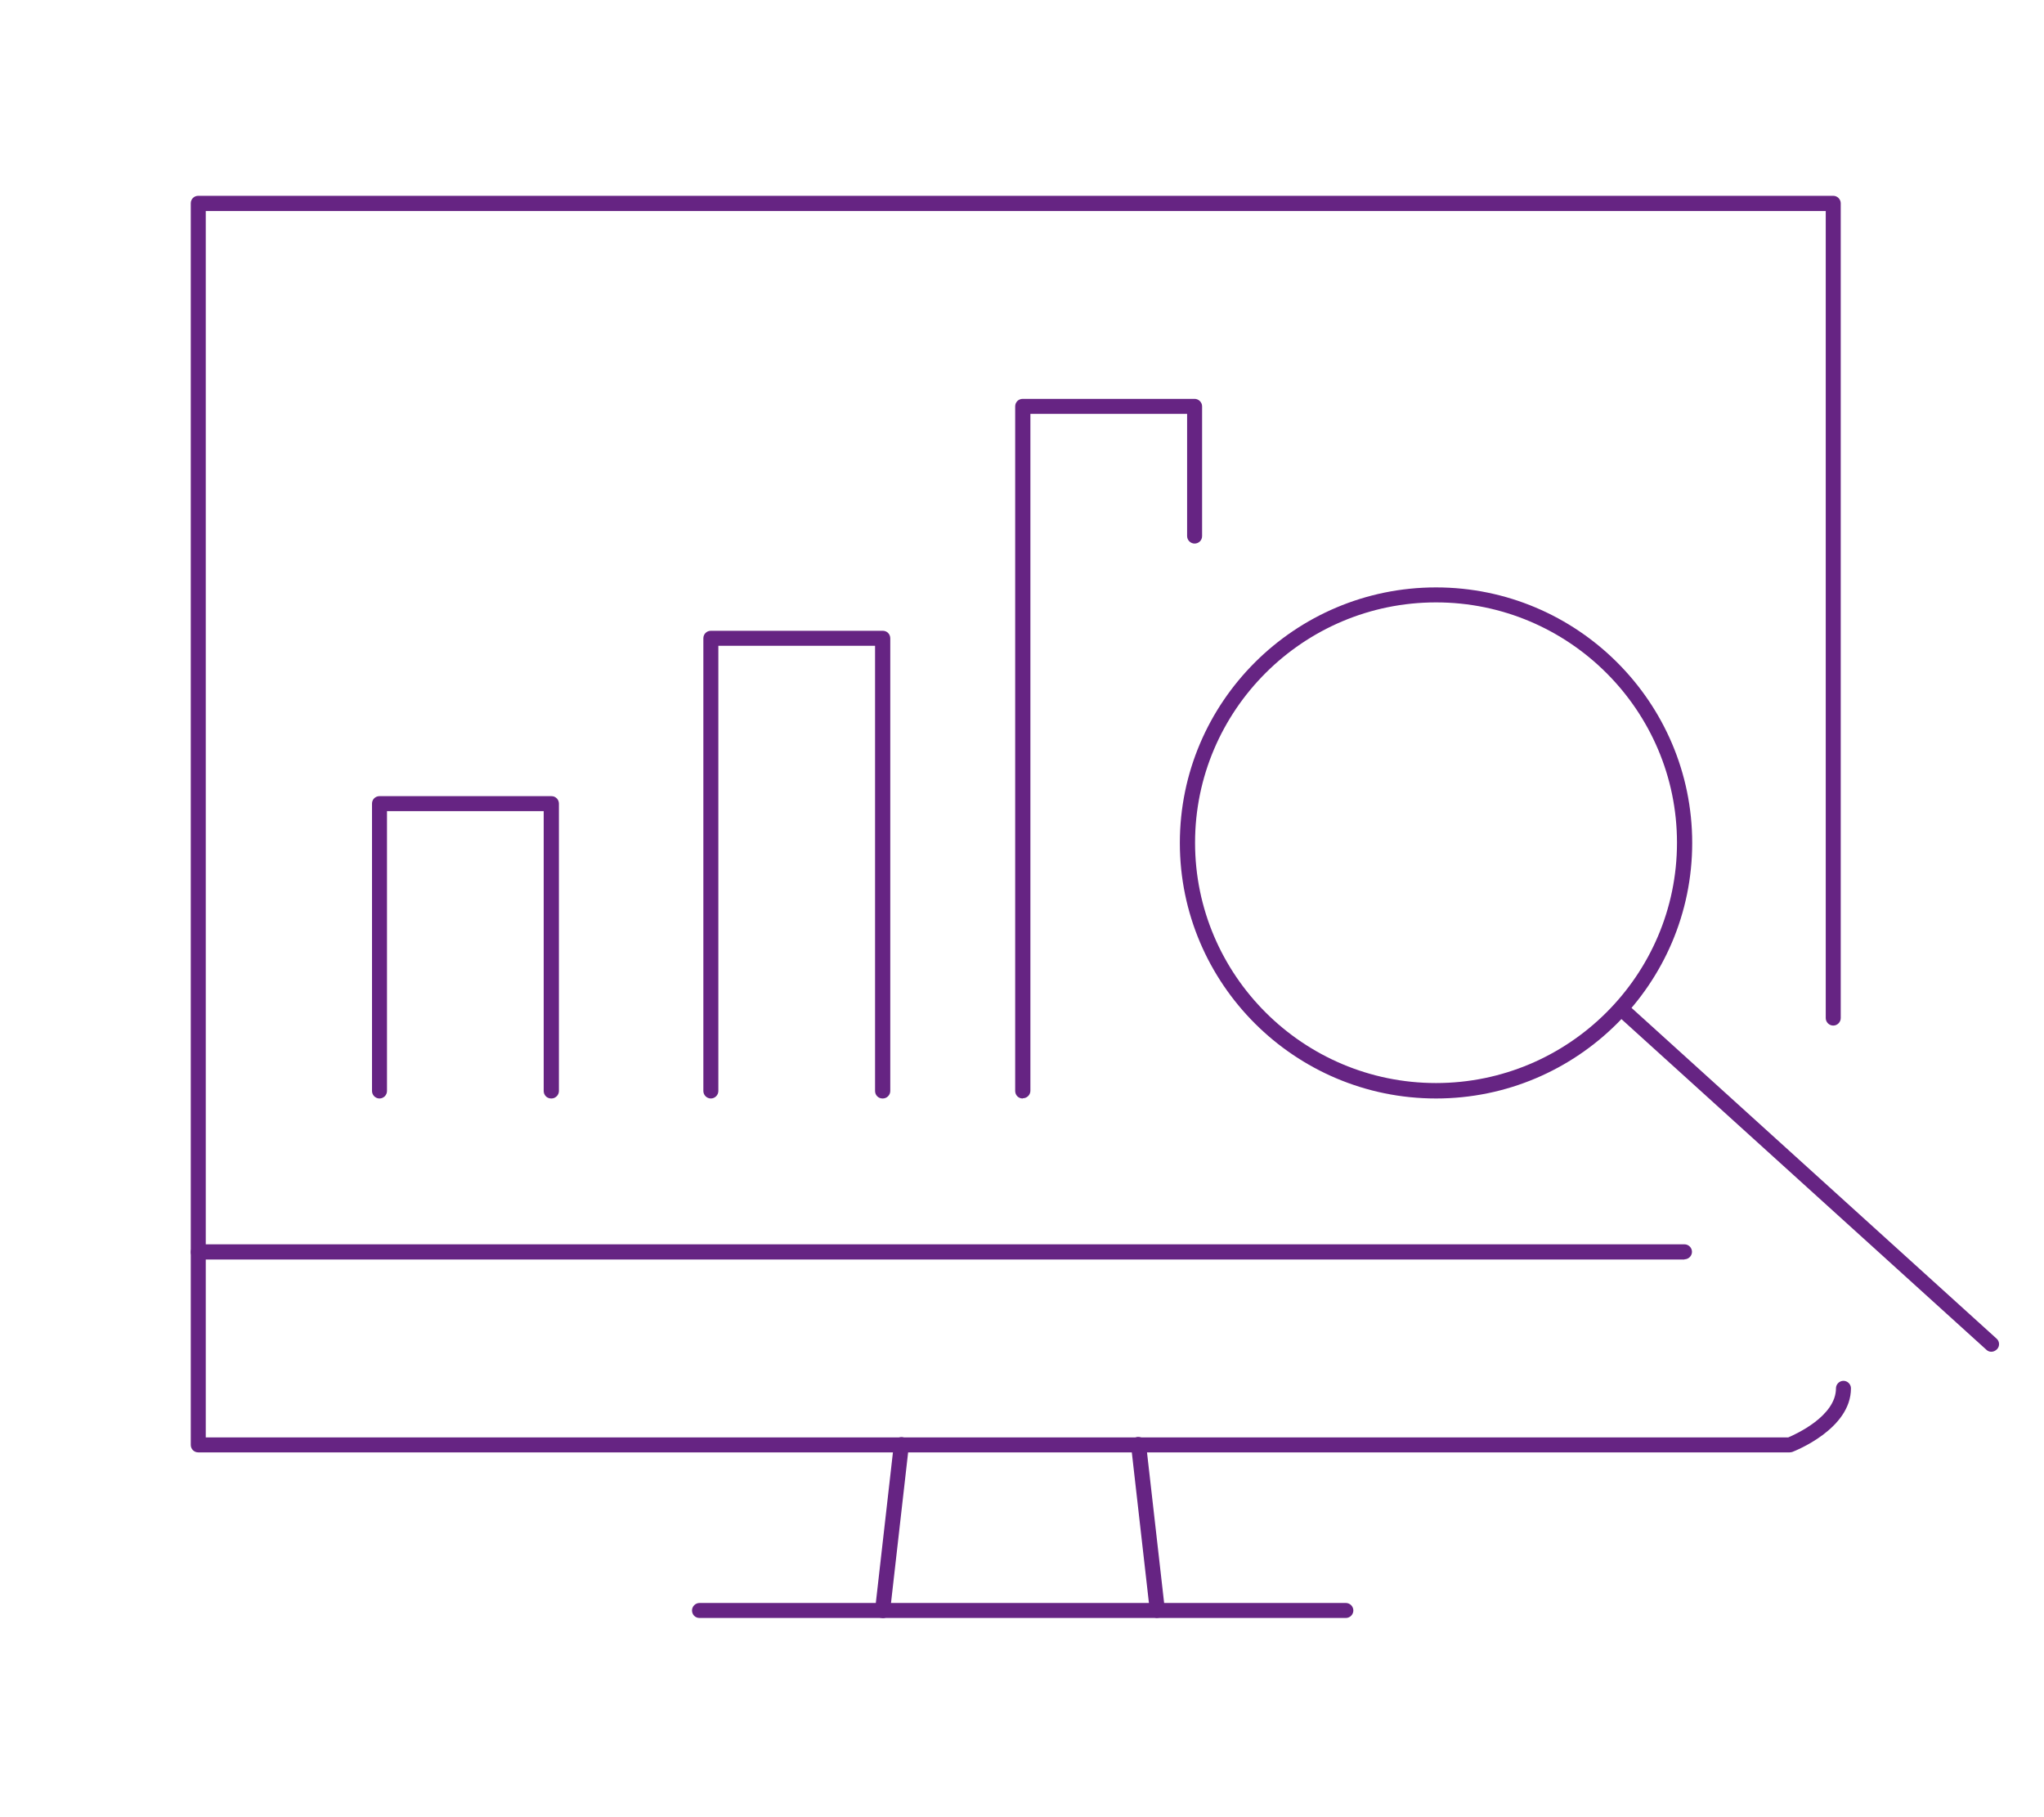 <?xml version="1.0" encoding="UTF-8"?><svg id="Layer_1" xmlns="http://www.w3.org/2000/svg" width="90" height="80" viewBox="0 0 90 80"><path d="m45.03,48.36c-.19,0-.33-.15-.33-.33v-30.14c0-.19.15-.33.33-.33h7.57c.18,0,.33.15.33.33v5.71c0,.19-.15.33-.33.33s-.33-.15-.33-.33v-5.38h-6.9v29.8c0,.18-.15.33-.33.33Z" fill="#662483" stroke-width="0"/><path d="m38.86,48.36c-.19,0-.33-.15-.33-.33v-19.6h-6.9v19.6c0,.18-.15.33-.33.33s-.33-.15-.33-.33v-19.93c0-.19.15-.33.33-.33h7.57c.19,0,.33.15.33.33v19.93c0,.18-.15.33-.33.33Z" fill="#662483" stroke-width="0"/><path d="m24.27,48.36c-.19,0-.33-.15-.33-.33v-12.32h-6.9v12.32c0,.18-.15.33-.33.33s-.33-.15-.33-.33v-12.65c0-.19.15-.33.33-.33h7.57c.19,0,.33.15.33.33v12.65c0,.18-.15.33-.33.33Z" fill="#662483" stroke-width="0"/><path d="m59.26,71.23h-28.46c-.19,0-.33-.15-.33-.33s.15-.33.33-.33h28.46c.18,0,.33.15.33.33s-.15.33-.33.33Z" fill="#662483" stroke-width="0"/><path d="m74.17,55.45H8.73c-.19,0-.33-.15-.33-.33V8.95c0-.19.15-.33.33-.33h71.99c.18,0,.33.15.33.33v35.87c0,.18-.15.33-.33.33s-.33-.15-.33-.33V9.29H9.06v45.49h65.11c.18,0,.33.15.33.33s-.15.33-.33.33Z" fill="#662483" stroke-width="0"/><path d="m87.68,59.51c-.08,0-.16-.03-.22-.09l-16.15-14.63c-.14-.12-.15-.34-.02-.47.12-.14.34-.15.47-.02l16.15,14.63c.14.12.15.34.02.47-.07.07-.16.11-.25.11Z" fill="#662483" stroke-width="0"/><path d="m63.23,48.36c-6.22,0-11.28-5.05-11.28-11.25s5.06-11.25,11.28-11.25,11.28,5.05,11.28,11.25-5.06,11.25-11.28,11.25Zm0-21.84c-5.85,0-10.61,4.75-10.61,10.58s4.76,10.58,10.61,10.58,10.61-4.75,10.61-10.58-4.76-10.58-10.61-10.58Z" fill="#662483" stroke-width="0"/><path d="m78.8,63.94H8.73c-.19,0-.33-.15-.33-.33v-8.49c0-.18.15-.33.33-.33s.33.15.33.33v8.16h69.68c.33-.14,2.1-.94,2.1-2.16,0-.18.15-.33.33-.33s.33.15.33.33c0,1.8-2.48,2.76-2.58,2.8-.04.01-.08.02-.12.02Z" fill="#662483" stroke-width="0"/><path d="m38.86,71.23s-.03,0-.04,0c-.18-.02-.32-.19-.29-.37l.83-7.3c.02-.18.19-.31.37-.29.18.02.32.19.29.37l-.83,7.3c-.02.17-.16.3-.33.3Z" fill="#662483" stroke-width="0"/><path d="m50.96,71.23c-.17,0-.31-.13-.33-.3l-.83-7.3c-.02-.18.11-.35.29-.37.18-.01.35.11.37.29l.83,7.3c.02.18-.11.35-.29.37-.01,0-.03,0-.04,0Z" fill="#662483" stroke-width="0"/></svg>
